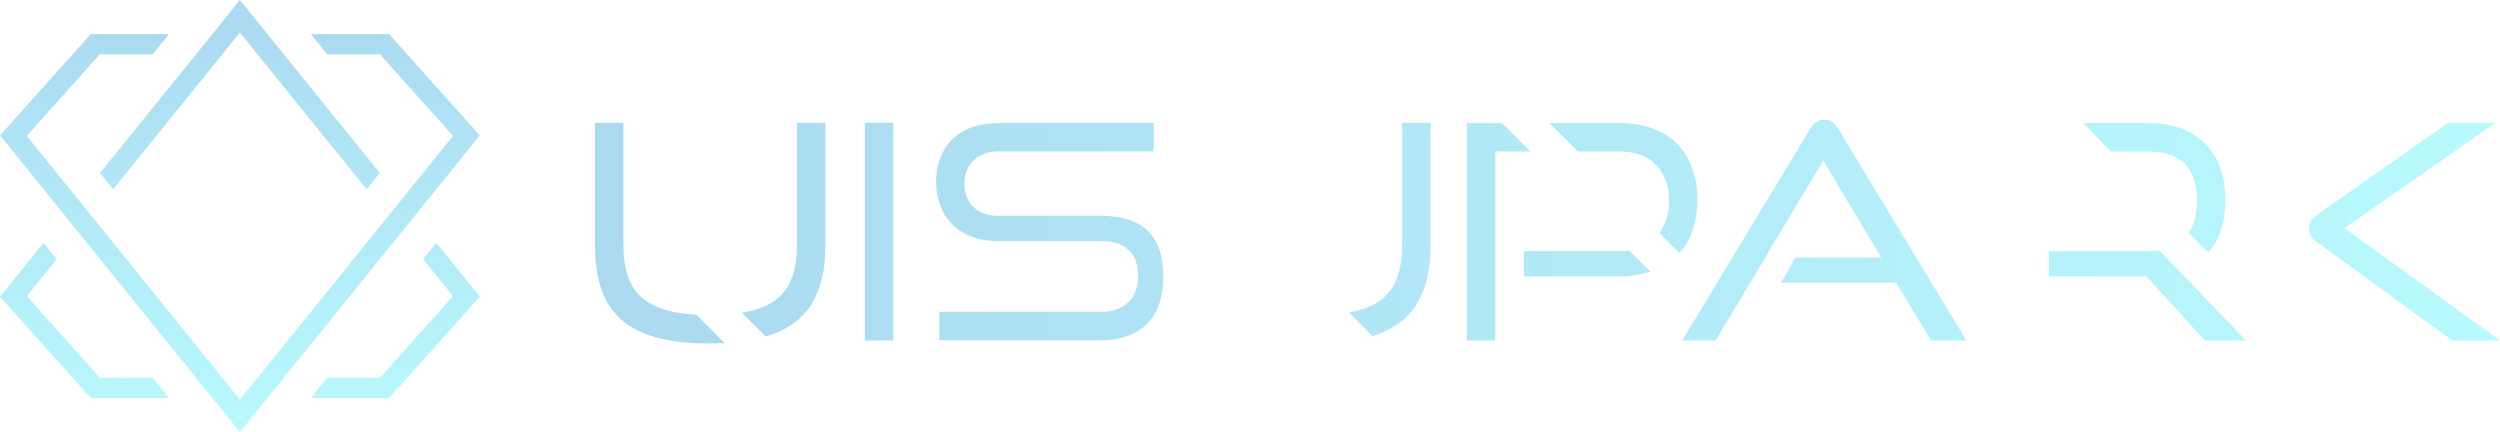 <svg id="Layer_1" data-name="Layer 1" xmlns="http://www.w3.org/2000/svg" xmlns:xlink="http://www.w3.org/1999/xlink" viewBox="0 0 1080 186.66"><defs><style>.cls-1{opacity:0.5;}.cls-2{fill:url(#linear-gradient);}.cls-3{fill:url(#linear-gradient-2);}.cls-4{fill:url(#linear-gradient-3);}.cls-5{fill:url(#linear-gradient-4);}.cls-6{fill:url(#linear-gradient-6);}.cls-7{fill:url(#linear-gradient-7);}.cls-8{fill:url(#linear-gradient-8);}.cls-9{fill:url(#linear-gradient-9);}.cls-10{fill:url(#linear-gradient-10);}.cls-11{fill:url(#linear-gradient-12);}.cls-12{fill:url(#linear-gradient-14);}.cls-13{fill:url(#linear-gradient-15);}.cls-14{fill:url(#linear-gradient-16);}.cls-15{fill:url(#linear-gradient-17);}.cls-16{fill:url(#linear-gradient-18);}.cls-17{fill:url(#linear-gradient-19);}.cls-18{fill:url(#linear-gradient-20);}</style><linearGradient id="linear-gradient" x1="260.55" y1="100.07" x2="1069.21" y2="100.07" gradientUnits="userSpaceOnUse"><stop offset="0" stop-color="#57b3e2"/><stop offset="1" stop-color="#72f5fb"/></linearGradient><linearGradient id="linear-gradient-2" x1="260.55" y1="100.12" x2="1069.21" y2="100.12" xlink:href="#linear-gradient"/><linearGradient id="linear-gradient-3" x1="260.55" y1="113.77" x2="1069.21" y2="113.77" xlink:href="#linear-gradient"/><linearGradient id="linear-gradient-4" x1="260.55" y1="81.26" x2="1069.21" y2="81.26" xlink:href="#linear-gradient"/><linearGradient id="linear-gradient-6" x1="260.55" y1="81.18" x2="1069.21" y2="81.18" xlink:href="#linear-gradient"/><linearGradient id="linear-gradient-7" x1="260.55" y1="127.61" x2="1069.21" y2="127.61" xlink:href="#linear-gradient"/><linearGradient id="linear-gradient-8" x1="260.55" y1="100.73" x2="1069.21" y2="100.73" xlink:href="#linear-gradient"/><linearGradient id="linear-gradient-9" x1="260.55" y1="99.24" x2="1069.21" y2="99.24" xlink:href="#linear-gradient"/><linearGradient id="linear-gradient-10" x1="260.55" y1="100.07" x2="1069.21" y2="100.07" xlink:href="#linear-gradient"/><linearGradient id="linear-gradient-12" x1="260.55" y1="99.14" x2="1069.21" y2="99.14" xlink:href="#linear-gradient"/><linearGradient id="linear-gradient-14" x1="260.55" y1="100.07" x2="1069.21" y2="100.07" xlink:href="#linear-gradient"/><linearGradient id="linear-gradient-15" x1="260.55" y1="99.38" x2="1069.21" y2="99.38" xlink:href="#linear-gradient"/><linearGradient id="linear-gradient-16" x1="260.55" y1="132.2" x2="1069.21" y2="132.2" xlink:href="#linear-gradient"/><linearGradient id="linear-gradient-17" x1="103.65" y1="0" x2="103.65" y2="186.27" xlink:href="#linear-gradient"/><linearGradient id="linear-gradient-18" x1="170.78" y1="0.02" x2="170.78" y2="186.29" xlink:href="#linear-gradient"/><linearGradient id="linear-gradient-19" x1="36.52" y1="0.02" x2="36.52" y2="186.29" xlink:href="#linear-gradient"/><linearGradient id="linear-gradient-20" x1="103.65" y1="0.02" x2="103.65" y2="186.29" xlink:href="#linear-gradient"/></defs><title>Artboard 3</title><g class="cls-1"><path class="cls-2" d="M431.42,53.15c-17.9,0-27,10.77-27,25.47,0,15,9.86,25.52,26.77,25.52h44.33c10.44,0,16.17,5.1,16.17,15.15,0,9.12-5.6,15.42-16.17,15.42H405.73V147h69.76c18.66,0,27.08-11.28,27.08-27.17,0-18.11-8.89-26.6-27.08-26.6h-44.2c-9,0-14.6-5.3-14.6-13.83,0-8.27,5.34-14,14.73-14h67V53.15Z"/><polygon class="cls-3" points="661.16 65.44 645.97 65.44 645.97 147.08 633.68 147.08 633.68 53.15 648.9 53.15 661.16 65.44"/><path class="cls-4" d="M703.79,108.16l9.18,9.22a42.58,42.58,0,0,1-13.42,2H658.31v-10.9h41.24A27.53,27.53,0,0,0,703.79,108.16Z"/><path class="cls-5" d="M733.24,86.44c0,9.49-2.69,17.3-7.72,22.94l-8.69-8.7A23,23,0,0,0,721,86.83c0-13.12-7.88-21.39-21.4-21.39H681.64L669.36,53.15h30.19C721,53.15,733.24,65.83,733.24,86.44Z"/><polygon class="cls-3" points="891.68 65.44 872.78 65.44 872.78 147.08 860.48 147.08 860.48 53.15 879.85 53.15 891.68 65.44"/><path class="cls-6" d="M911.79,65.44,900,53.15H928c21.22,0,33.4,12.8,33.4,33.29,0,9.45-2.59,17.17-7.47,22.77l-8.32-8.64c2.32-3.55,3.49-8.29,3.49-14.13,0-14.44-7.77-21-21.1-21Z"/><path class="cls-7" d="M970.29,147.07H952.46l-25.21-27.7H885.18v-10.9H928a31,31,0,0,0,4.75-.34l8.84,9.17Z"/><path class="cls-8" d="M300.85,135.93,313.1,148.2c-2.15.13-4.38.19-6.71.19-35.79,0-49.38-13.59-49.38-42.73V53.07H269.3v52.59C269.3,125.32,277.55,134.66,300.85,135.93Z"/><path class="cls-9" d="M356.57,53.07v52.59c0,21.34-7.57,34.33-25.78,39.76l-10.28-10.29c17.38-2.87,23.77-12.18,23.77-29.47V53.07Z"/><rect class="cls-10" x="373.62" y="53.06" width="12.29" height="94.02"/><path class="cls-8" d="M563.27,136l12.15,12.17c-2.41.16-4.93.23-7.58.23-35.79,0-49.4-13.59-49.4-42.73V53.07h12.3v52.59C530.74,125.58,539.22,134.92,563.27,136Z"/><path class="cls-11" d="M618,53.07v52.59c0,21.06-7.37,34-25.07,39.55L582.73,135c16.8-3,23-12.3,23-29.33V53.07Z"/><rect class="cls-10" x="979.75" y="53.06" width="13.85" height="94.02"/><path class="cls-12" d="M1057.61,53.06l-56.77,39.83c-2.61,1.81-3.26,3.37-3.26,5.82a6,6,0,0,0,2.74,5.44l59,42.93H1080l-67.19-48.49,65.24-45.53Z"/><path class="cls-13" d="M781.91,55.84,726.7,147.08h14.46l46.48-77.71,25,41.87h-37l-6.25,10.91h49.74l15.1,24.93h15.23l-55.2-91.24c-1.56-2.6-3.39-4.16-6.12-4.16s-4.69,1.56-6.25,4.16"/><polygon class="cls-14" points="970.29 147.07 970.27 147.08 941.63 117.31 970.29 147.07"/><polygon class="cls-15" points="48.91 81.76 103.64 14.06 158.37 81.77 164.07 74.72 103.64 0 43.23 74.73 48.91 81.76"/><polygon class="cls-16" points="201.7 121.26 188.46 104.89 182.78 111.93 182.78 111.94 195.72 127.95 187.35 137.3 164.16 163.18 141.35 163.18 134.27 171.93 168.08 171.93 192.95 144.2 201.31 134.85 207.28 128.19 201.7 121.28 201.7 121.26"/><polygon class="cls-17" points="43.12 163.18 19.96 137.32 11.57 127.95 24.53 111.93 18.84 104.89 5.6 121.26 5.6 121.28 0 128.19 6 134.85 14.38 144.22 39.22 171.93 73.04 171.93 65.96 163.18 43.12 163.18"/><polygon class="cls-18" points="201.7 65.4 206.94 58.91 207.29 58.48 203.09 53.8 201.3 51.81 192.91 42.46 168.08 14.74 134.27 14.74 141.35 23.49 164.16 23.49 187.34 49.35 195.72 58.71 195.72 58.71 103.66 172.6 11.57 58.71 11.57 58.7 19.93 49.37 43.12 23.49 65.95 23.49 73.03 14.74 39.22 14.74 14.35 42.47 5.98 51.81 5.98 51.81 5.98 51.81 0.01 58.48 0.01 58.48 0 58.48 5.6 65.4 5.6 65.4 103.66 186.66 201.7 65.39 201.7 65.4"/></g></svg>